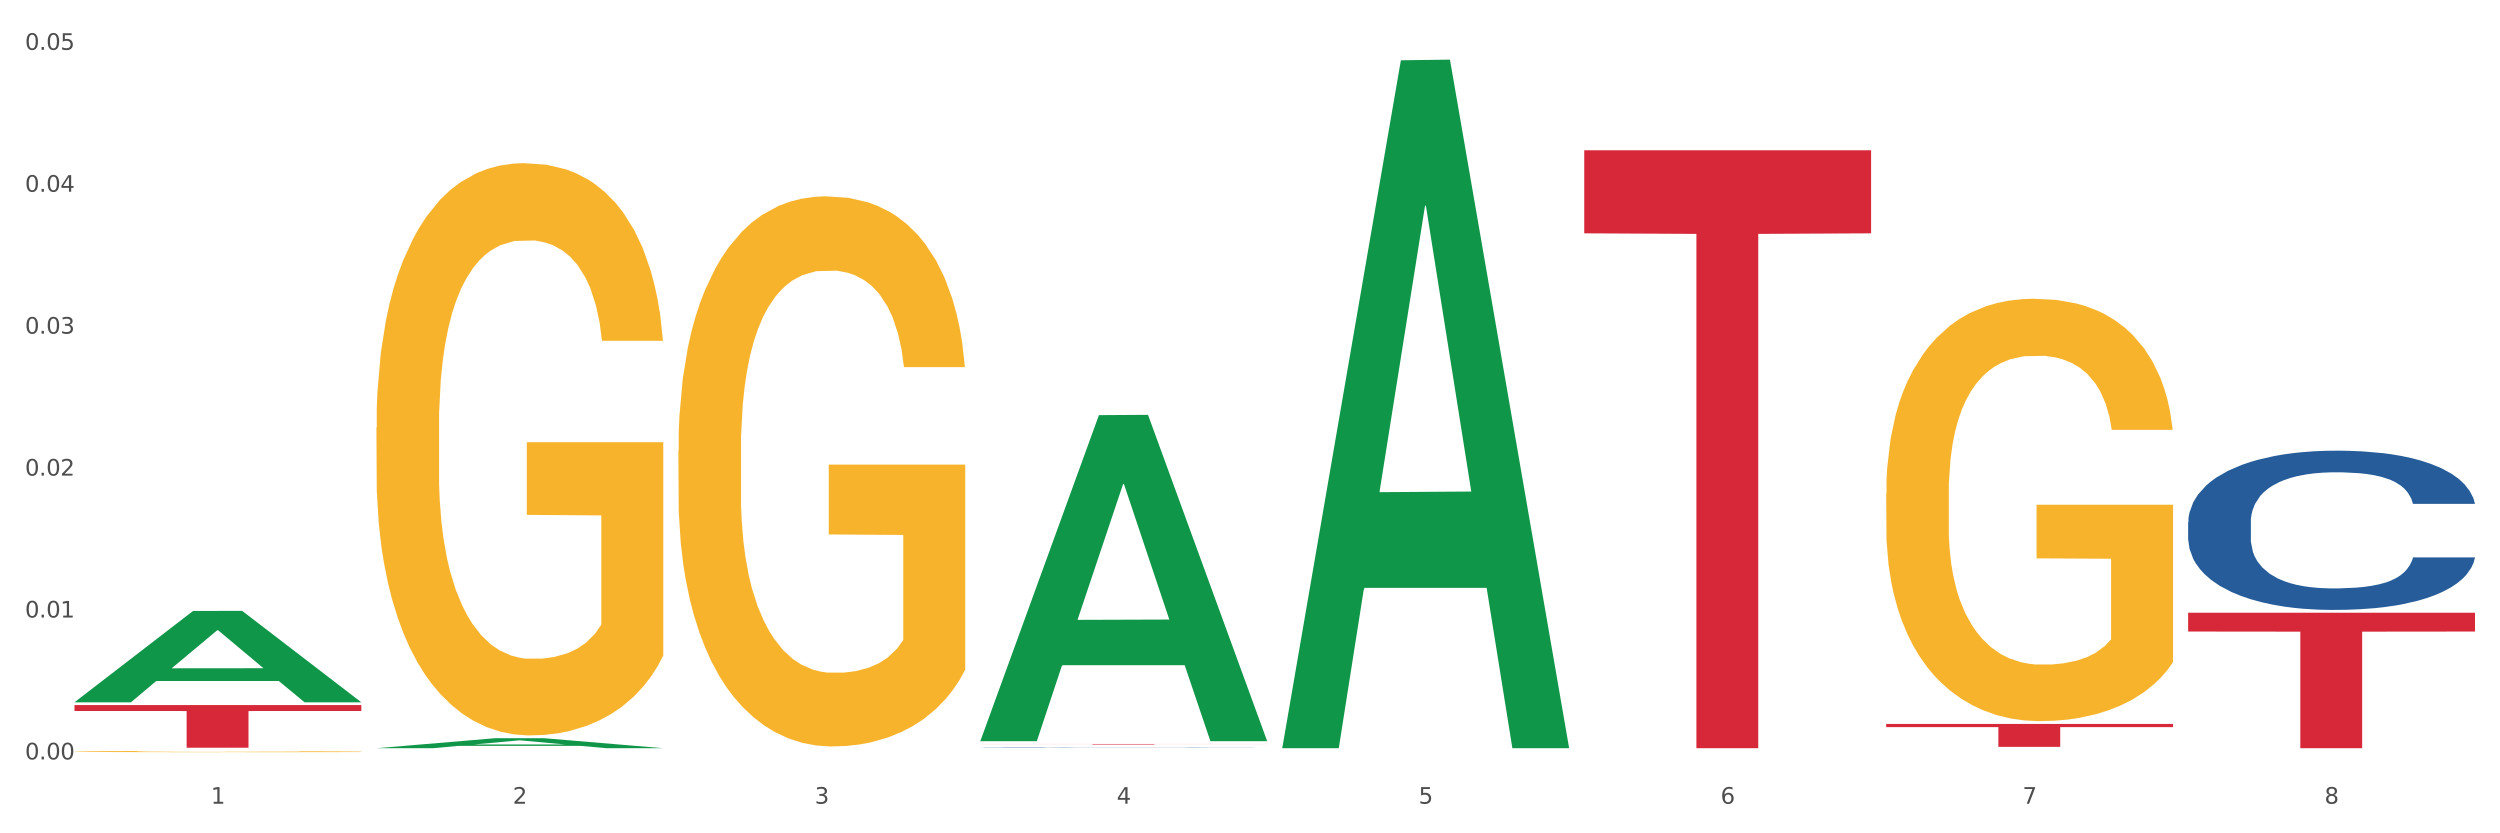 <?xml version="1.0" encoding="utf-8" standalone="no"?>
<!DOCTYPE svg PUBLIC "-//W3C//DTD SVG 1.1//EN"
  "http://www.w3.org/Graphics/SVG/1.1/DTD/svg11.dtd">
<svg xmlns:xlink="http://www.w3.org/1999/xlink" width="1080pt" height="360pt" viewBox="0 0 1080 360" xmlns="http://www.w3.org/2000/svg" version="1.1">
 <rect x="0" y="0" width="1080" height="360" fill="#333333" stroke="none"/>
 <defs>
  <style type="text/css">*{stroke-linejoin: round; stroke-linecap: butt}</style>
 </defs>
 <g id="figure_1">
  <g id="patch_1">
   <path d="M 0 360 
L 1080 360 
L 1080 0 
L 0 0 
z
" style="fill: #ffffff; stroke: #ffffff; stroke-linejoin: miter"/>
  </g>
  <g id="axes_1">
   <g id="matplotlib.axis_1">
    <g id="xtick_1">
     <g id="text_1">
      <!-- 1 -->
      <g style="fill: #4d4d4d" transform="translate(91.082 347.204) scale(0.096 -0.096)">
       <defs>
        <path id="DejaVuSans-31" d="M 794 531 
L 1825 531 
L 1825 4091 
L 703 3866 
L 703 4441 
L 1819 4666 
L 2450 4666 
L 2450 531 
L 3481 531 
L 3481 0 
L 794 0 
L 794 531 
z
" transform="scale(0.016)"/>
       </defs>
       <use xlink:href="#DejaVuSans-31"/>
      </g>
     </g>
    </g>
    <g id="xtick_2">
     <g id="text_2">
      <!-- 2 -->
      <g style="fill: #4d4d4d" transform="translate(221.525 347.204) scale(0.096 -0.096)">
       <defs>
        <path id="DejaVuSans-32" d="M 1228 531 
L 3431 531 
L 3431 0 
L 469 0 
L 469 531 
Q 828 903 1448 1529 
Q 2069 2156 2228 2338 
Q 2531 2678 2651 2914 
Q 2772 3150 2772 3378 
Q 2772 3750 2511 3984 
Q 2250 4219 1831 4219 
Q 1534 4219 1204 4116 
Q 875 4013 500 3803 
L 500 4441 
Q 881 4594 1212 4672 
Q 1544 4750 1819 4750 
Q 2544 4750 2975 4387 
Q 3406 4025 3406 3419 
Q 3406 3131 3298 2873 
Q 3191 2616 2906 2266 
Q 2828 2175 2409 1742 
Q 1991 1309 1228 531 
z
" transform="scale(0.016)"/>
       </defs>
       <use xlink:href="#DejaVuSans-32"/>
      </g>
     </g>
    </g>
    <g id="xtick_3">
     <g id="text_3">
      <!-- 3 -->
      <g style="fill: #4d4d4d" transform="translate(351.968 347.204) scale(0.096 -0.096)">
       <defs>
        <path id="DejaVuSans-33" d="M 2597 2516 
Q 3050 2419 3304 2112 
Q 3559 1806 3559 1356 
Q 3559 666 3084 287 
Q 2609 -91 1734 -91 
Q 1441 -91 1130 -33 
Q 819 25 488 141 
L 488 750 
Q 750 597 1062 519 
Q 1375 441 1716 441 
Q 2309 441 2620 675 
Q 2931 909 2931 1356 
Q 2931 1769 2642 2001 
Q 2353 2234 1838 2234 
L 1294 2234 
L 1294 2753 
L 1863 2753 
Q 2328 2753 2575 2939 
Q 2822 3125 2822 3475 
Q 2822 3834 2567 4026 
Q 2313 4219 1838 4219 
Q 1578 4219 1281 4162 
Q 984 4106 628 3988 
L 628 4550 
Q 988 4650 1302 4700 
Q 1616 4750 1894 4750 
Q 2613 4750 3031 4423 
Q 3450 4097 3450 3541 
Q 3450 3153 3228 2886 
Q 3006 2619 2597 2516 
z
" transform="scale(0.016)"/>
       </defs>
       <use xlink:href="#DejaVuSans-33"/>
      </g>
     </g>
    </g>
    <g id="xtick_4">
     <g id="text_4">
      <!-- 4 -->
      <g style="fill: #4d4d4d" transform="translate(482.412 347.204) scale(0.096 -0.096)">
       <defs>
        <path id="DejaVuSans-34" d="M 2419 4116 
L 825 1625 
L 2419 1625 
L 2419 4116 
z
M 2253 4666 
L 3047 4666 
L 3047 1625 
L 3713 1625 
L 3713 1100 
L 3047 1100 
L 3047 0 
L 2419 0 
L 2419 1100 
L 313 1100 
L 313 1709 
L 2253 4666 
z
" transform="scale(0.016)"/>
       </defs>
       <use xlink:href="#DejaVuSans-34"/>
      </g>
     </g>
    </g>
    <g id="xtick_5">
     <g id="text_5">
      <!-- 5 -->
      <g style="fill: #4d4d4d" transform="translate(612.855 347.204) scale(0.096 -0.096)">
       <defs>
        <path id="DejaVuSans-35" d="M 691 4666 
L 3169 4666 
L 3169 4134 
L 1269 4134 
L 1269 2991 
Q 1406 3038 1543 3061 
Q 1681 3084 1819 3084 
Q 2600 3084 3056 2656 
Q 3513 2228 3513 1497 
Q 3513 744 3044 326 
Q 2575 -91 1722 -91 
Q 1428 -91 1123 -41 
Q 819 9 494 109 
L 494 744 
Q 775 591 1075 516 
Q 1375 441 1709 441 
Q 2250 441 2565 725 
Q 2881 1009 2881 1497 
Q 2881 1984 2565 2268 
Q 2250 2553 1709 2553 
Q 1456 2553 1204 2497 
Q 953 2441 691 2322 
L 691 4666 
z
" transform="scale(0.016)"/>
       </defs>
       <use xlink:href="#DejaVuSans-35"/>
      </g>
     </g>
    </g>
    <g id="xtick_6">
     <g id="text_6">
      <!-- 6 -->
      <g style="fill: #4d4d4d" transform="translate(743.299 347.204) scale(0.096 -0.096)">
       <defs>
        <path id="DejaVuSans-36" d="M 2113 2584 
Q 1688 2584 1439 2293 
Q 1191 2003 1191 1497 
Q 1191 994 1439 701 
Q 1688 409 2113 409 
Q 2538 409 2786 701 
Q 3034 994 3034 1497 
Q 3034 2003 2786 2293 
Q 2538 2584 2113 2584 
z
M 3366 4563 
L 3366 3988 
Q 3128 4100 2886 4159 
Q 2644 4219 2406 4219 
Q 1781 4219 1451 3797 
Q 1122 3375 1075 2522 
Q 1259 2794 1537 2939 
Q 1816 3084 2150 3084 
Q 2853 3084 3261 2657 
Q 3669 2231 3669 1497 
Q 3669 778 3244 343 
Q 2819 -91 2113 -91 
Q 1303 -91 875 529 
Q 447 1150 447 2328 
Q 447 3434 972 4092 
Q 1497 4750 2381 4750 
Q 2619 4750 2861 4703 
Q 3103 4656 3366 4563 
z
" transform="scale(0.016)"/>
       </defs>
       <use xlink:href="#DejaVuSans-36"/>
      </g>
     </g>
    </g>
    <g id="xtick_7">
     <g id="text_7">
      <!-- 7 -->
      <g style="fill: #4d4d4d" transform="translate(873.742 347.204) scale(0.096 -0.096)">
       <defs>
        <path id="DejaVuSans-37" d="M 525 4666 
L 3525 4666 
L 3525 4397 
L 1831 0 
L 1172 0 
L 2766 4134 
L 525 4134 
L 525 4666 
z
" transform="scale(0.016)"/>
       </defs>
       <use xlink:href="#DejaVuSans-37"/>
      </g>
     </g>
    </g>
    <g id="xtick_8">
     <g id="text_8">
      <!-- 8 -->
      <g style="fill: #4d4d4d" transform="translate(1004.185 347.204) scale(0.096 -0.096)">
       <defs>
        <path id="DejaVuSans-38" d="M 2034 2216 
Q 1584 2216 1326 1975 
Q 1069 1734 1069 1313 
Q 1069 891 1326 650 
Q 1584 409 2034 409 
Q 2484 409 2743 651 
Q 3003 894 3003 1313 
Q 3003 1734 2745 1975 
Q 2488 2216 2034 2216 
z
M 1403 2484 
Q 997 2584 770 2862 
Q 544 3141 544 3541 
Q 544 4100 942 4425 
Q 1341 4750 2034 4750 
Q 2731 4750 3128 4425 
Q 3525 4100 3525 3541 
Q 3525 3141 3298 2862 
Q 3072 2584 2669 2484 
Q 3125 2378 3379 2068 
Q 3634 1759 3634 1313 
Q 3634 634 3220 271 
Q 2806 -91 2034 -91 
Q 1263 -91 848 271 
Q 434 634 434 1313 
Q 434 1759 690 2068 
Q 947 2378 1403 2484 
z
M 1172 3481 
Q 1172 3119 1398 2916 
Q 1625 2713 2034 2713 
Q 2441 2713 2670 2916 
Q 2900 3119 2900 3481 
Q 2900 3844 2670 4047 
Q 2441 4250 2034 4250 
Q 1625 4250 1398 4047 
Q 1172 3844 1172 3481 
z
" transform="scale(0.016)"/>
       </defs>
       <use xlink:href="#DejaVuSans-38"/>
      </g>
     </g>
    </g>
    <g id="xtick_9"/>
    <g id="xtick_10"/>
    <g id="xtick_11"/>
    <g id="xtick_12"/>
    <g id="xtick_13"/>
    <g id="xtick_14"/>
    <g id="xtick_15"/>
   </g>
   <g id="matplotlib.axis_2">
    <g id="ytick_1">
     <g id="text_9">
      <!-- 0.00 -->
      <g style="fill: #4d4d4d" transform="translate(10.8 328.072) scale(0.096 -0.096)">
       <defs>
        <path id="DejaVuSans-30" d="M 2034 4250 
Q 1547 4250 1301 3770 
Q 1056 3291 1056 2328 
Q 1056 1369 1301 889 
Q 1547 409 2034 409 
Q 2525 409 2770 889 
Q 3016 1369 3016 2328 
Q 3016 3291 2770 3770 
Q 2525 4250 2034 4250 
z
M 2034 4750 
Q 2819 4750 3233 4129 
Q 3647 3509 3647 2328 
Q 3647 1150 3233 529 
Q 2819 -91 2034 -91 
Q 1250 -91 836 529 
Q 422 1150 422 2328 
Q 422 3509 836 4129 
Q 1250 4750 2034 4750 
z
" transform="scale(0.016)"/>
        <path id="DejaVuSans-2e" d="M 684 794 
L 1344 794 
L 1344 0 
L 684 0 
L 684 794 
z
" transform="scale(0.016)"/>
       </defs>
       <use xlink:href="#DejaVuSans-30"/>
       <use xlink:href="#DejaVuSans-2e" transform="translate(63.623 0)"/>
       <use xlink:href="#DejaVuSans-30" transform="translate(95.41 0)"/>
       <use xlink:href="#DejaVuSans-30" transform="translate(159.033 0)"/>
      </g>
     </g>
    </g>
    <g id="ytick_2">
     <g id="text_10">
      <!-- 0.01 -->
      <g style="fill: #4d4d4d" transform="translate(10.8 266.764) scale(0.096 -0.096)">
       <use xlink:href="#DejaVuSans-30"/>
       <use xlink:href="#DejaVuSans-2e" transform="translate(63.623 0)"/>
       <use xlink:href="#DejaVuSans-30" transform="translate(95.41 0)"/>
       <use xlink:href="#DejaVuSans-31" transform="translate(159.033 0)"/>
      </g>
     </g>
    </g>
    <g id="ytick_3">
     <g id="text_11">
      <!-- 0.02 -->
      <g style="fill: #4d4d4d" transform="translate(10.8 205.455) scale(0.096 -0.096)">
       <use xlink:href="#DejaVuSans-30"/>
       <use xlink:href="#DejaVuSans-2e" transform="translate(63.623 0)"/>
       <use xlink:href="#DejaVuSans-30" transform="translate(95.41 0)"/>
       <use xlink:href="#DejaVuSans-32" transform="translate(159.033 0)"/>
      </g>
     </g>
    </g>
    <g id="ytick_4">
     <g id="text_12">
      <!-- 0.03 -->
      <g style="fill: #4d4d4d" transform="translate(10.8 144.147) scale(0.096 -0.096)">
       <use xlink:href="#DejaVuSans-30"/>
       <use xlink:href="#DejaVuSans-2e" transform="translate(63.623 0)"/>
       <use xlink:href="#DejaVuSans-30" transform="translate(95.41 0)"/>
       <use xlink:href="#DejaVuSans-33" transform="translate(159.033 0)"/>
      </g>
     </g>
    </g>
    <g id="ytick_5">
     <g id="text_13">
      <!-- 0.04 -->
      <g style="fill: #4d4d4d" transform="translate(10.8 82.838) scale(0.096 -0.096)">
       <use xlink:href="#DejaVuSans-30"/>
       <use xlink:href="#DejaVuSans-2e" transform="translate(63.623 0)"/>
       <use xlink:href="#DejaVuSans-30" transform="translate(95.41 0)"/>
       <use xlink:href="#DejaVuSans-34" transform="translate(159.033 0)"/>
      </g>
     </g>
    </g>
    <g id="ytick_6">
     <g id="text_14">
      <!-- 0.05 -->
      <g style="fill: #4d4d4d" transform="translate(10.8 21.53) scale(0.096 -0.096)">
       <use xlink:href="#DejaVuSans-30"/>
       <use xlink:href="#DejaVuSans-2e" transform="translate(63.623 0)"/>
       <use xlink:href="#DejaVuSans-30" transform="translate(95.41 0)"/>
       <use xlink:href="#DejaVuSans-35" transform="translate(159.033 0)"/>
      </g>
     </g>
    </g>
    <g id="ytick_7"/>
    <g id="ytick_8"/>
    <g id="ytick_9"/>
    <g id="ytick_10"/>
    <g id="ytick_11"/>
   </g>
   <g id="PolyCollection_1">
    <path d="M 32.175 303.321 
L 32.303 303.284 
L 83.404 263.928 
L 104.611 263.891 
L 156.096 303.395 
L 131.567 303.395 
L 120.453 294.196 
L 67.691 294.196 
L 67.307 294.345 
L 56.576 303.395 
L 32.175 303.395 
L 32.175 303.321 
L 74.334 288.707 
L 113.81 288.669 
L 94.263 272.311 
L 94.008 272.237 
L 93.752 272.348 
L 74.206 288.669 
L 74.334 288.707 
L 32.175 303.321 
z
" clip-path="url(#pa7ebc5909b)" style="fill: #109648"/>
    <path d="M 293.062 194.633 
L 293.208 194.416 
L 293.208 186.602 
L 293.501 179.874 
L 294.964 163.595 
L 297.158 150.137 
L 298.768 142.975 
L 300.377 137.114 
L 302.279 131.254 
L 304.62 125.176 
L 308.863 116.277 
L 311.496 111.719 
L 314.715 106.944 
L 320.567 99.998 
L 324.81 96.091 
L 329.199 92.835 
L 336.368 88.928 
L 341.05 87.192 
L 346.025 85.889 
L 352.023 85.021 
L 356.559 84.804 
L 366.507 85.455 
L 374.993 87.409 
L 379.09 88.928 
L 384.357 91.533 
L 387.137 93.269 
L 391.672 96.742 
L 396.354 101.3 
L 399.573 105.207 
L 404.401 112.587 
L 408.058 119.967 
L 411.423 129.083 
L 413.179 135.378 
L 414.496 141.238 
L 415.666 147.967 
L 416.837 158.602 
L 390.502 158.602 
L 389.477 151.006 
L 387.868 143.843 
L 385.527 136.897 
L 383.479 132.556 
L 379.968 127.13 
L 376.749 123.657 
L 373.384 121.052 
L 369.287 118.882 
L 366.069 117.796 
L 361.533 116.928 
L 352.608 117.145 
L 346.61 118.882 
L 342.513 121.052 
L 339.88 123.006 
L 337.539 125.176 
L 334.905 128.215 
L 331.833 132.773 
L 329.638 136.897 
L 327.444 142.106 
L 325.688 147.316 
L 324.079 153.393 
L 322.762 159.905 
L 321.738 166.633 
L 320.86 174.881 
L 320.128 188.556 
L 320.128 218.292 
L 320.421 225.021 
L 321.153 233.92 
L 322.03 240.649 
L 323.493 248.68 
L 324.81 254.106 
L 327.297 261.92 
L 330.077 268.432 
L 332.272 272.556 
L 334.466 276.029 
L 338.27 280.804 
L 342.513 284.711 
L 346.171 287.098 
L 351.145 289.269 
L 354.51 290.137 
L 357.436 290.571 
L 364.605 290.571 
L 369.726 289.92 
L 375.432 288.401 
L 379.821 286.447 
L 383.479 284.06 
L 387.576 280.153 
L 390.209 276.463 
L 390.209 231.098 
L 358.022 230.881 
L 358.022 200.711 
L 416.983 200.711 
L 416.983 289.269 
L 414.496 293.827 
L 411.716 297.951 
L 408.79 301.641 
L 404.401 306.199 
L 399.134 310.54 
L 394.452 313.579 
L 389.477 316.183 
L 383.625 318.571 
L 376.017 320.742 
L 371.336 321.61 
L 365.483 322.261 
L 358.607 322.478 
L 352.608 322.044 
L 346.756 320.959 
L 340.611 319.005 
L 334.613 316.183 
L 330.077 313.362 
L 325.542 309.889 
L 320.714 305.331 
L 316.91 300.99 
L 313.984 297.083 
L 310.765 292.091 
L 307.253 285.579 
L 304.62 279.718 
L 302.279 273.641 
L 299.792 265.827 
L 298.036 259.098 
L 296.281 250.633 
L 295.256 244.339 
L 294.086 234.571 
L 293.208 220.897 
L 293.062 194.633 
z
" clip-path="url(#pa7ebc5909b)" style="fill: #f7b32b"/>
    <path d="M 814.835 213.381 
L 814.982 213.215 
L 814.982 207.215 
L 815.274 202.048 
L 816.737 189.549 
L 818.932 179.216 
L 820.541 173.716 
L 822.151 169.217 
L 824.053 164.717 
L 826.394 160.05 
L 830.636 153.217 
L 833.27 149.718 
L 836.489 146.051 
L 842.341 140.718 
L 846.584 137.718 
L 850.973 135.218 
L 858.142 132.218 
L 862.824 130.885 
L 867.798 129.885 
L 873.797 129.219 
L 878.332 129.052 
L 888.281 129.552 
L 896.767 131.052 
L 900.863 132.218 
L 906.13 134.218 
L 908.91 135.552 
L 913.446 138.218 
L 918.127 141.718 
L 921.346 144.718 
L 926.174 150.384 
L 929.832 156.051 
L 933.197 163.05 
L 934.953 167.883 
L 936.269 172.383 
L 937.44 177.55 
L 938.61 185.716 
L 912.275 185.716 
L 911.251 179.883 
L 909.642 174.383 
L 907.301 169.05 
L 905.253 165.717 
L 901.741 161.55 
L 898.522 158.884 
L 895.157 156.884 
L 891.061 155.217 
L 887.842 154.384 
L 883.307 153.717 
L 874.382 153.884 
L 868.383 155.217 
L 864.287 156.884 
L 861.653 158.384 
L 859.312 160.05 
L 856.679 162.384 
L 853.606 165.883 
L 851.412 169.05 
L 849.217 173.05 
L 847.462 177.05 
L 845.852 181.716 
L 844.536 186.716 
L 843.511 191.882 
L 842.634 198.215 
L 841.902 208.715 
L 841.902 231.547 
L 842.195 236.714 
L 842.926 243.547 
L 843.804 248.713 
L 845.267 254.879 
L 846.584 259.046 
L 849.071 265.046 
L 851.851 270.045 
L 854.045 273.212 
L 856.24 275.878 
L 860.044 279.545 
L 864.287 282.545 
L 867.944 284.378 
L 872.919 286.045 
L 876.284 286.711 
L 879.21 287.045 
L 886.379 287.045 
L 891.5 286.545 
L 897.206 285.378 
L 901.595 283.878 
L 905.253 282.045 
L 909.349 279.045 
L 911.983 276.212 
L 911.983 241.38 
L 879.795 241.213 
L 879.795 218.048 
L 938.757 218.048 
L 938.757 286.045 
L 936.269 289.544 
L 933.49 292.711 
L 930.563 295.544 
L 926.174 299.044 
L 920.907 302.377 
L 916.225 304.71 
L 911.251 306.71 
L 905.399 308.544 
L 897.791 310.21 
L 893.109 310.877 
L 887.257 311.377 
L 880.38 311.543 
L 874.382 311.21 
L 868.53 310.377 
L 862.385 308.877 
L 856.386 306.71 
L 851.851 304.544 
L 847.315 301.877 
L 842.487 298.377 
L 838.683 295.044 
L 835.757 292.044 
L 832.538 288.211 
L 829.027 283.211 
L 826.394 278.712 
L 824.053 274.045 
L 821.565 268.045 
L 819.81 262.879 
L 818.054 256.379 
L 817.03 251.546 
L 815.86 244.047 
L 814.982 233.547 
L 814.835 213.381 
z
" clip-path="url(#pa7ebc5909b)" style="fill: #f7b32b"/>
    <path d="M 32.175 304.59 
L 156.096 304.59 
L 156.096 307.151 
L 107.35 307.168 
L 107.35 323.017 
L 80.628 323.017 
L 80.628 307.168 
L 32.175 307.151 
L 32.175 304.607 
L 32.175 304.59 
z
" clip-path="url(#pa7ebc5909b)" style="fill: #d62839"/>
    <path d="M 423.505 321.396 
L 547.426 321.396 
L 547.426 321.428 
L 498.68 321.429 
L 498.68 321.629 
L 471.958 321.629 
L 471.958 321.429 
L 423.505 321.428 
L 423.505 321.396 
L 423.505 321.396 
z
" clip-path="url(#pa7ebc5909b)" style="fill: #d62839"/>
    <path d="M 684.392 64.901 
L 808.313 64.901 
L 808.313 100.8 
L 759.567 101.042 
L 759.567 323.231 
L 732.845 323.231 
L 732.845 101.042 
L 684.392 100.8 
L 684.392 65.143 
L 684.392 64.901 
z
" clip-path="url(#pa7ebc5909b)" style="fill: #d62839"/>
    <path d="M 814.835 312.738 
L 938.757 312.738 
L 938.757 314.116 
L 890.01 314.125 
L 890.01 322.652 
L 863.288 322.652 
L 863.288 314.125 
L 814.835 314.116 
L 814.835 312.747 
L 814.835 312.738 
z
" clip-path="url(#pa7ebc5909b)" style="fill: #d62839"/>
    <path d="M 945.279 225.602 
L 945.425 225.539 
L 945.425 223.779 
L 945.865 221.392 
L 947.476 216.993 
L 949.527 213.663 
L 953.042 209.767 
L 954.946 208.133 
L 957.437 206.311 
L 962.563 203.357 
L 968.422 200.844 
L 972.524 199.461 
L 975.6 198.582 
L 982.484 197.011 
L 986.439 196.32 
L 990.541 195.754 
L 994.056 195.377 
L 999.915 194.937 
L 1004.603 194.749 
L 1010.022 194.686 
L 1014.563 194.749 
L 1020.569 195 
L 1029.358 195.754 
L 1032.727 196.194 
L 1037.268 196.948 
L 1041.955 197.953 
L 1045.763 198.959 
L 1050.158 200.404 
L 1054.699 202.289 
L 1059.093 204.677 
L 1062.169 206.876 
L 1064.659 209.201 
L 1066.856 212.029 
L 1068.468 215.108 
L 1069.2 217.684 
L 1042.394 217.684 
L 1041.662 215.359 
L 1040.197 212.846 
L 1038.732 211.149 
L 1037.121 209.767 
L 1034.631 208.196 
L 1032.434 207.19 
L 1028.772 205.996 
L 1025.403 205.242 
L 1022.62 204.803 
L 1019.251 204.426 
L 1012.073 204.049 
L 1006.946 204.049 
L 1003.724 204.174 
L 999.769 204.488 
L 996.4 204.928 
L 992.445 205.682 
L 989.369 206.499 
L 986.293 207.567 
L 984.535 208.321 
L 981.899 209.704 
L 980.141 210.835 
L 977.797 212.783 
L 976.479 214.165 
L 974.135 217.747 
L 973.11 220.386 
L 972.67 222.208 
L 972.377 224.219 
L 972.377 234.022 
L 973.256 238.42 
L 973.989 240.305 
L 975.16 242.442 
L 977.358 245.207 
L 980.58 247.909 
L 983.949 249.857 
L 986.732 251.051 
L 989.369 251.93 
L 992.006 252.621 
L 995.228 253.25 
L 997.865 253.627 
L 1001.82 254.004 
L 1006.507 254.192 
L 1010.169 254.192 
L 1017.639 253.878 
L 1021.008 253.564 
L 1024.231 253.124 
L 1027.746 252.433 
L 1030.53 251.679 
L 1032.141 251.113 
L 1034.777 249.919 
L 1036.828 248.663 
L 1038.586 247.217 
L 1039.758 245.961 
L 1041.076 244.076 
L 1042.101 241.939 
L 1042.394 240.808 
L 1069.2 240.808 
L 1068.614 243.07 
L 1067.589 245.27 
L 1065.538 248.223 
L 1063.927 249.919 
L 1061.437 251.993 
L 1058.8 253.752 
L 1055.138 255.7 
L 1051.769 257.146 
L 1048.254 258.402 
L 1044.445 259.533 
L 1037.561 261.104 
L 1035.07 261.544 
L 1029.797 262.298 
L 1025.696 262.738 
L 1019.69 263.178 
L 1013.538 263.429 
L 1007.093 263.492 
L 1001.38 263.367 
L 995.082 262.99 
L 991.127 262.612 
L 986.732 262.047 
L 981.606 261.167 
L 976.772 260.099 
L 972.231 258.842 
L 967.983 257.397 
L 964.028 255.763 
L 958.901 253.061 
L 955.093 250.422 
L 952.31 247.971 
L 950.406 245.898 
L 948.501 243.259 
L 947.476 241.436 
L 945.865 237.038 
L 945.279 232.953 
L 945.279 225.602 
z
" clip-path="url(#pa7ebc5909b)" style="fill: #255c99"/>
    <path d="M 423.505 322.909 
L 423.652 322.909 
L 423.652 322.904 
L 424.091 322.897 
L 425.702 322.885 
L 427.753 322.876 
L 431.269 322.865 
L 433.173 322.861 
L 435.663 322.856 
L 440.79 322.848 
L 446.649 322.841 
L 450.75 322.837 
L 453.826 322.834 
L 460.711 322.83 
L 464.666 322.828 
L 468.767 322.826 
L 472.283 322.825 
L 478.142 322.824 
L 482.829 322.824 
L 488.249 322.824 
L 492.79 322.824 
L 498.795 322.824 
L 507.584 322.826 
L 510.953 322.828 
L 515.494 322.83 
L 520.181 322.833 
L 523.99 322.835 
L 528.384 322.839 
L 532.925 322.845 
L 537.319 322.851 
L 540.395 322.857 
L 542.886 322.864 
L 545.083 322.872 
L 546.694 322.88 
L 547.426 322.887 
L 520.621 322.887 
L 519.888 322.881 
L 518.424 322.874 
L 516.959 322.869 
L 515.348 322.865 
L 512.857 322.861 
L 510.66 322.858 
L 506.998 322.855 
L 503.629 322.853 
L 500.846 322.852 
L 497.477 322.85 
L 490.3 322.849 
L 485.173 322.849 
L 481.95 322.85 
L 477.995 322.851 
L 474.626 322.852 
L 470.671 322.854 
L 467.595 322.856 
L 464.519 322.859 
L 462.762 322.861 
L 460.125 322.865 
L 458.367 322.868 
L 456.024 322.874 
L 454.705 322.877 
L 452.362 322.887 
L 451.336 322.895 
L 450.897 322.9 
L 450.604 322.905 
L 450.604 322.932 
L 451.483 322.945 
L 452.215 322.95 
L 453.387 322.956 
L 455.584 322.963 
L 458.807 322.971 
L 462.176 322.976 
L 464.959 322.979 
L 467.595 322.982 
L 470.232 322.984 
L 473.455 322.986 
L 476.091 322.987 
L 480.046 322.988 
L 484.733 322.988 
L 488.395 322.988 
L 495.866 322.987 
L 499.235 322.986 
L 502.457 322.985 
L 505.973 322.983 
L 508.756 322.981 
L 510.367 322.98 
L 513.004 322.976 
L 515.055 322.973 
L 516.812 322.969 
L 517.984 322.965 
L 519.302 322.96 
L 520.328 322.954 
L 520.621 322.951 
L 547.426 322.951 
L 546.84 322.957 
L 545.815 322.963 
L 543.764 322.972 
L 542.153 322.976 
L 539.663 322.982 
L 537.026 322.987 
L 533.364 322.992 
L 529.995 322.996 
L 526.48 323 
L 522.671 323.003 
L 515.787 323.007 
L 513.297 323.009 
L 508.024 323.011 
L 503.922 323.012 
L 497.917 323.013 
L 491.764 323.014 
L 485.319 323.014 
L 479.607 323.014 
L 473.308 323.013 
L 469.353 323.011 
L 464.959 323.01 
L 459.832 323.007 
L 454.998 323.005 
L 450.457 323.001 
L 446.209 322.997 
L 442.255 322.993 
L 437.128 322.985 
L 433.319 322.978 
L 430.536 322.971 
L 428.632 322.965 
L 426.728 322.958 
L 425.702 322.953 
L 424.091 322.941 
L 423.505 322.929 
L 423.505 322.909 
z
" clip-path="url(#pa7ebc5909b)" style="fill: #255c99"/>
    <path d="M 945.279 264.687 
L 1069.2 264.687 
L 1069.2 272.823 
L 1020.454 272.877 
L 1020.454 323.231 
L 993.731 323.231 
L 993.731 272.877 
L 945.279 272.823 
L 945.279 264.742 
L 945.279 264.687 
z
" clip-path="url(#pa7ebc5909b)" style="fill: #d62839"/>
    <path d="M 162.618 184.72 
L 162.765 184.494 
L 162.765 176.366 
L 163.057 169.366 
L 164.52 152.432 
L 166.715 138.433 
L 168.324 130.982 
L 169.934 124.885 
L 171.836 118.789 
L 174.177 112.467 
L 178.419 103.209 
L 181.053 98.468 
L 184.272 93.5 
L 190.124 86.275 
L 194.367 82.211 
L 198.756 78.824 
L 205.925 74.76 
L 210.607 72.953 
L 215.581 71.598 
L 221.58 70.695 
L 226.115 70.469 
L 236.064 71.147 
L 244.55 73.179 
L 248.646 74.76 
L 253.913 77.469 
L 256.693 79.275 
L 261.229 82.888 
L 265.91 87.63 
L 269.129 91.694 
L 273.957 99.371 
L 277.615 107.048 
L 280.98 116.531 
L 282.736 123.079 
L 284.052 129.175 
L 285.223 136.175 
L 286.393 147.239 
L 260.058 147.239 
L 259.034 139.336 
L 257.425 131.885 
L 255.084 124.659 
L 253.036 120.144 
L 249.524 114.499 
L 246.305 110.886 
L 242.94 108.177 
L 238.844 105.919 
L 235.625 104.79 
L 231.09 103.887 
L 222.165 104.112 
L 216.166 105.919 
L 212.07 108.177 
L 209.436 110.209 
L 207.095 112.467 
L 204.462 115.628 
L 201.389 120.369 
L 199.195 124.659 
L 197 130.079 
L 195.245 135.498 
L 193.635 141.82 
L 192.319 148.593 
L 191.294 155.593 
L 190.417 164.173 
L 189.685 178.398 
L 189.685 209.331 
L 189.978 216.331 
L 190.709 225.588 
L 191.587 232.588 
L 193.05 240.942 
L 194.367 246.587 
L 196.854 254.716 
L 199.634 261.489 
L 201.828 265.779 
L 204.023 269.392 
L 207.827 274.359 
L 212.07 278.424 
L 215.727 280.907 
L 220.702 283.165 
L 224.067 284.068 
L 226.993 284.52 
L 234.162 284.52 
L 239.283 283.843 
L 244.989 282.262 
L 249.378 280.23 
L 253.036 277.746 
L 257.132 273.682 
L 259.766 269.844 
L 259.766 222.653 
L 227.578 222.427 
L 227.578 191.042 
L 286.54 191.042 
L 286.54 283.165 
L 284.052 287.907 
L 281.273 292.197 
L 278.346 296.035 
L 273.957 300.777 
L 268.69 305.293 
L 264.008 308.454 
L 259.034 311.164 
L 253.182 313.647 
L 245.574 315.905 
L 240.892 316.808 
L 235.04 317.486 
L 228.164 317.711 
L 222.165 317.26 
L 216.313 316.131 
L 210.168 314.099 
L 204.169 311.164 
L 199.634 308.228 
L 195.098 304.616 
L 190.27 299.874 
L 186.466 295.358 
L 183.54 291.294 
L 180.321 286.101 
L 176.81 279.327 
L 174.177 273.23 
L 171.836 266.908 
L 169.348 258.78 
L 167.593 251.78 
L 165.837 242.974 
L 164.813 236.426 
L 163.643 226.266 
L 162.765 212.041 
L 162.618 184.72 
z
" clip-path="url(#pa7ebc5909b)" style="fill: #f7b32b"/>
    <path d="M 32.175 324.667 
L 32.321 324.667 
L 32.321 324.65 
L 32.614 324.635 
L 34.077 324.599 
L 36.272 324.569 
L 37.881 324.554 
L 39.49 324.541 
L 41.392 324.528 
L 43.733 324.514 
L 47.976 324.495 
L 50.61 324.485 
L 53.828 324.474 
L 59.681 324.459 
L 63.923 324.45 
L 68.313 324.443 
L 75.482 324.434 
L 80.163 324.43 
L 85.138 324.428 
L 91.136 324.426 
L 95.672 324.425 
L 105.621 324.427 
L 114.106 324.431 
L 118.203 324.434 
L 123.47 324.44 
L 126.25 324.444 
L 130.785 324.452 
L 135.467 324.462 
L 138.686 324.47 
L 143.514 324.486 
L 147.172 324.503 
L 150.537 324.523 
L 152.292 324.537 
L 153.609 324.55 
L 154.779 324.565 
L 155.95 324.588 
L 129.615 324.588 
L 128.591 324.571 
L 126.981 324.555 
L 124.64 324.54 
L 122.592 324.531 
L 119.081 324.519 
L 115.862 324.511 
L 112.497 324.505 
L 108.4 324.5 
L 105.182 324.498 
L 100.646 324.496 
L 91.722 324.497 
L 85.723 324.5 
L 81.626 324.505 
L 78.993 324.509 
L 76.652 324.514 
L 74.019 324.521 
L 70.946 324.531 
L 68.752 324.54 
L 66.557 324.552 
L 64.801 324.563 
L 63.192 324.577 
L 61.875 324.591 
L 60.851 324.606 
L 59.973 324.624 
L 59.242 324.654 
L 59.242 324.72 
L 59.534 324.735 
L 60.266 324.754 
L 61.144 324.769 
L 62.607 324.787 
L 63.923 324.799 
L 66.411 324.816 
L 69.19 324.83 
L 71.385 324.839 
L 73.58 324.847 
L 77.384 324.858 
L 81.626 324.866 
L 85.284 324.871 
L 90.259 324.876 
L 93.624 324.878 
L 96.55 324.879 
L 103.719 324.879 
L 108.839 324.878 
L 114.545 324.874 
L 118.934 324.87 
L 122.592 324.865 
L 126.689 324.856 
L 129.322 324.848 
L 129.322 324.748 
L 97.135 324.747 
L 97.135 324.681 
L 156.096 324.681 
L 156.096 324.876 
L 153.609 324.886 
L 150.829 324.895 
L 147.903 324.904 
L 143.514 324.914 
L 138.247 324.923 
L 133.565 324.93 
L 128.591 324.936 
L 122.738 324.941 
L 115.131 324.946 
L 110.449 324.948 
L 104.596 324.949 
L 97.72 324.95 
L 91.722 324.949 
L 85.869 324.946 
L 79.724 324.942 
L 73.726 324.936 
L 69.19 324.929 
L 64.655 324.922 
L 59.827 324.912 
L 56.023 324.902 
L 53.097 324.893 
L 49.878 324.882 
L 46.367 324.868 
L 43.733 324.855 
L 41.392 324.842 
L 38.905 324.825 
L 37.149 324.81 
L 35.394 324.791 
L 34.37 324.777 
L 33.199 324.756 
L 32.321 324.725 
L 32.175 324.667 
z
" clip-path="url(#pa7ebc5909b)" style="fill: #f7b32b"/>
    <path d="M 162.618 323.222 
L 162.746 323.218 
L 213.848 318.91 
L 235.055 318.906 
L 286.54 323.231 
L 262.011 323.231 
L 250.896 322.224 
L 198.134 322.224 
L 197.751 322.24 
L 187.019 323.231 
L 162.618 323.231 
L 162.618 323.222 
L 204.777 321.623 
L 244.253 321.619 
L 224.707 319.828 
L 224.451 319.82 
L 224.196 319.832 
L 204.649 321.619 
L 204.777 321.623 
L 162.618 323.222 
z
" clip-path="url(#pa7ebc5909b)" style="fill: #109648"/>
    <path d="M 423.505 319.937 
L 423.633 319.804 
L 474.734 179.341 
L 495.942 179.208 
L 547.426 320.201 
L 522.898 320.201 
L 511.783 287.369 
L 459.021 287.369 
L 458.637 287.899 
L 447.906 320.201 
L 423.505 320.201 
L 423.505 319.937 
L 465.664 267.776 
L 505.14 267.643 
L 485.594 209.26 
L 485.338 208.996 
L 485.083 209.393 
L 465.536 267.643 
L 465.664 267.776 
L 423.505 319.937 
z
" clip-path="url(#pa7ebc5909b)" style="fill: #109648"/>
    <path d="M 553.949 322.667 
L 554.076 322.388 
L 605.178 26.039 
L 626.385 25.759 
L 677.87 323.226 
L 653.341 323.226 
L 642.226 253.957 
L 589.464 253.957 
L 589.081 255.074 
L 578.35 323.226 
L 553.949 323.226 
L 553.949 322.667 
L 596.107 212.619 
L 635.583 212.339 
L 616.037 89.163 
L 615.781 88.604 
L 615.526 89.442 
L 595.98 212.339 
L 596.107 212.619 
L 553.949 322.667 
z
" clip-path="url(#pa7ebc5909b)" style="fill: #109648"/>
   </g>
  </g>
 </g>
 <defs>
  <clipPath id="pa7ebc5909b">
   <rect x="32.175" y="10.8" width="1037.025" height="329.109"/>
  </clipPath>
 </defs>
</svg>
